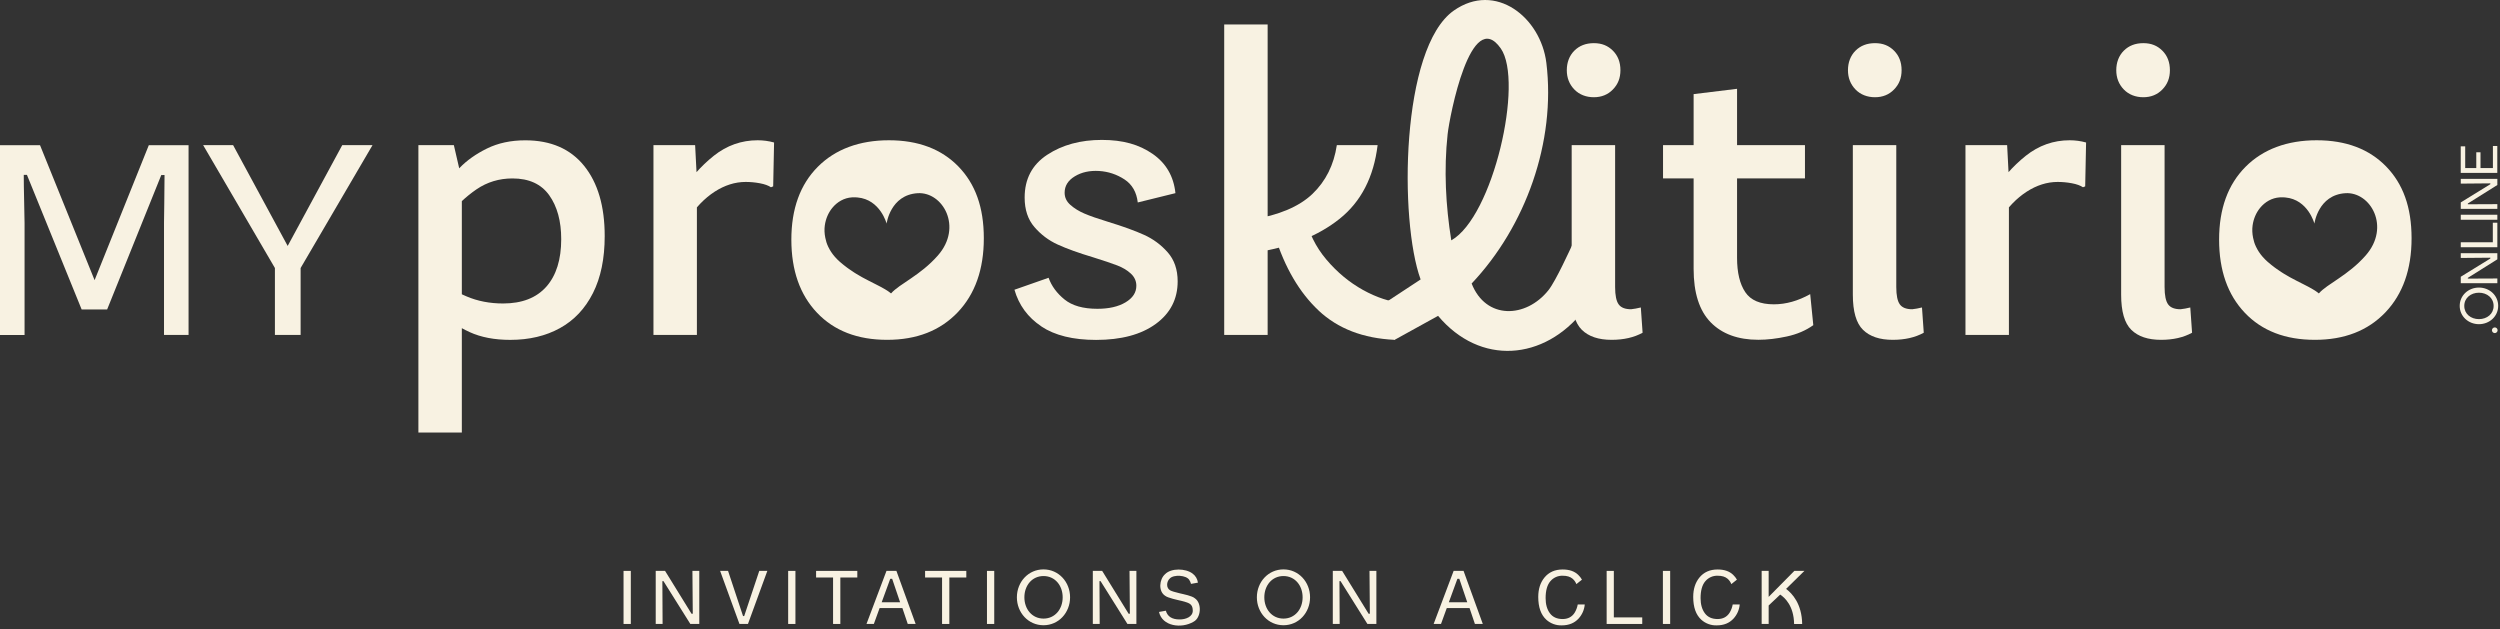<svg xmlns="http://www.w3.org/2000/svg" xmlns:xlink="http://www.w3.org/1999/xlink" xmlns:serif="http://www.serif.com/" width="100%" height="100%" viewBox="0 0 564 142" xml:space="preserve" style="fill-rule:evenodd;clip-rule:evenodd;stroke-linejoin:round;stroke-miterlimit:2;"><rect x="0" y="0" width="564" height="142" fill="#333333" stroke="none"/>    <g transform="matrix(1,0,0,1,-175.37,-380.015)">        <path d="M713.67,417.56C709.83,413.63 704.62,411.66 698.01,411.66C691.4,411.66 685.92,413.66 681.95,417.66C677.98,421.66 676,427.13 676,434.07C676,441.01 677.93,446.51 681.8,450.58C685.67,454.65 690.94,456.68 697.61,456.68C704.28,456.68 709.58,454.61 713.52,450.48C717.45,446.35 719.42,440.78 719.42,433.77C719.42,426.76 717.5,421.5 713.67,417.56ZM709.05,437.67C705.07,442.19 700.43,444.02 698.5,446.21C698.13,445.89 697.67,445.59 697.17,445.29C695.82,444.48 694.04,443.69 692.09,442.62C692.03,442.59 691.97,442.55 691.91,442.52C691.48,442.28 691.05,442.03 690.61,441.76C690.47,441.67 690.33,441.59 690.18,441.49C689.79,441.24 689.4,440.97 689,440.69C688.85,440.58 688.69,440.48 688.54,440.36C688.01,439.96 687.47,439.54 686.94,439.07C686.54,438.71 686.17,438.35 685.84,437.97C685.19,437.23 684.69,436.45 684.32,435.67C684,435.01 683.8,434.33 683.67,433.67C683.47,432.71 683.43,431.75 683.56,430.84C683.77,429.36 684.36,428 685.24,426.92C686.36,425.55 687.92,424.65 689.69,424.54C690,424.52 690.3,424.53 690.59,424.54C690.7,424.54 690.82,424.54 690.93,424.56C696.08,425.02 697.5,430.46 697.5,430.46C697.5,430.46 698.32,423.99 704.49,423.6C710.16,423.24 714.75,431.21 709.05,437.67Z" style="fill:rgb(248,242,226);fill-rule:nonzero;"></path>        <path d="M391.57,417.56C387.73,413.63 382.52,411.66 375.91,411.66C369.3,411.66 363.82,413.66 359.85,417.66C355.88,421.66 353.9,427.13 353.9,434.07C353.9,441.01 355.83,446.51 359.7,450.58C363.57,454.65 368.84,456.68 375.51,456.68C382.18,456.68 387.48,454.61 391.42,450.48C395.35,446.35 397.32,440.78 397.32,433.77C397.32,426.76 395.4,421.5 391.57,417.56ZM386.94,437.67C382.96,442.19 378.32,444.02 376.39,446.21C376.02,445.89 375.56,445.59 375.06,445.29C373.71,444.48 371.93,443.69 369.98,442.62C369.92,442.59 369.86,442.55 369.8,442.52C369.37,442.28 368.94,442.03 368.5,441.76C368.36,441.67 368.22,441.59 368.07,441.49C367.68,441.24 367.29,440.97 366.89,440.69C366.74,440.58 366.58,440.48 366.43,440.36C365.9,439.96 365.36,439.54 364.83,439.07C364.43,438.71 364.06,438.35 363.73,437.97C363.08,437.23 362.58,436.45 362.21,435.67C361.89,435.01 361.69,434.33 361.56,433.67C361.36,432.71 361.32,431.75 361.45,430.84C361.66,429.36 362.25,428 363.13,426.92C364.25,425.55 365.81,424.65 367.58,424.54C367.89,424.52 368.19,424.53 368.48,424.54C368.59,424.54 368.71,424.54 368.82,424.56C373.97,425.02 375.39,430.46 375.39,430.46C375.39,430.46 376.21,423.99 382.38,423.6C388.05,423.24 392.64,431.21 386.94,437.67Z" style="fill:rgb(248,242,226);fill-rule:nonzero;"></path>        <path d="M269.76,412.76L277.76,412.76L279.56,420.56L279.56,477.59L269.76,477.59L269.76,412.76ZM281.32,454.93C278.75,453.77 276.37,452.18 274.17,450.18L275.87,443.78C276.54,444.78 278.12,445.82 280.62,446.88C283.12,447.95 285.87,448.48 288.87,448.48C293.14,448.48 296.39,447.21 298.63,444.68C300.86,442.15 301.98,438.58 301.98,433.97C301.98,429.9 301.08,426.6 299.28,424.07C297.48,421.54 294.71,420.27 290.98,420.27C287.98,420.27 285.28,421.09 282.88,422.72C280.48,424.36 278.24,426.47 276.18,429.07L274.68,423.67C275.95,421.54 277.4,419.62 279.03,417.92C280.66,416.22 282.73,414.75 285.23,413.52C287.73,412.29 290.62,411.67 293.88,411.67C299.62,411.67 304.04,413.59 307.14,417.42C310.24,421.26 311.79,426.54 311.79,433.28C311.79,438.35 310.91,442.63 309.14,446.14C307.37,449.64 304.89,452.28 301.69,454.04C298.49,455.81 294.75,456.69 290.48,456.69C286.94,456.69 283.89,456.11 281.33,454.94L281.32,454.93Z" style="fill:rgb(248,242,226);fill-rule:nonzero;"></path>        <path d="M322.79,412.76L332.19,412.76L332.59,420.46L332.59,455.58L322.79,455.58L322.79,412.76ZM336.4,415.16C339.33,412.83 342.64,411.66 346.3,411.66C347.57,411.66 348.8,411.83 350,412.16L349.8,422.06L349.3,422.26C348.7,421.86 347.87,421.56 346.8,421.36C345.73,421.16 344.66,421.06 343.6,421.06C341.2,421.06 338.86,421.8 336.6,423.26C334.33,424.73 332.33,426.8 330.6,429.46L328.6,424.06C330.87,420.46 333.47,417.49 336.4,415.16Z" style="fill:rgb(248,242,226);fill-rule:nonzero;"></path>        <path d="M410.28,453.63C407.24,451.6 405.23,448.85 404.23,445.38L411.93,442.68C412.6,444.55 413.8,446.18 415.53,447.58C417.26,448.98 419.73,449.68 422.93,449.68C425.53,449.68 427.65,449.2 429.28,448.23C430.91,447.26 431.73,446.01 431.73,444.48C431.73,443.41 431.31,442.5 430.48,441.73C429.65,440.96 428.61,440.35 427.38,439.88C426.15,439.41 424.36,438.81 422.03,438.08C418.69,437.08 416.01,436.11 413.98,435.18C411.94,434.25 410.19,432.93 408.73,431.23C407.26,429.53 406.53,427.31 406.53,424.58C406.53,420.38 408.23,417.16 411.63,414.93C415.03,412.7 419.13,411.58 423.94,411.58C428.75,411.58 432.36,412.63 435.4,414.73C438.43,416.83 440.15,419.78 440.55,423.59L432.05,425.69C431.78,423.36 430.78,421.62 429.05,420.49C427.32,419.36 425.41,418.72 423.35,418.59C421.21,418.46 419.38,418.86 417.85,419.79C416.31,420.72 415.55,421.96 415.55,423.49C415.55,424.56 415.98,425.48 416.85,426.24C417.72,427.01 418.77,427.66 420,428.19C421.23,428.72 423.05,429.36 425.45,430.09C428.72,431.09 431.39,432.06 433.45,432.99C435.52,433.92 437.3,435.24 438.8,436.94C440.3,438.64 441.05,440.83 441.05,443.49C441.05,447.49 439.4,450.69 436.1,453.1C432.8,455.5 428.31,456.7 422.64,456.7C417.44,456.7 413.32,455.68 410.28,453.65L410.28,453.63Z" style="fill:rgb(248,242,226);fill-rule:nonzero;"></path>        <path d="M451.55,385.54L461.35,385.54L461.35,455.57L451.55,455.57L451.55,385.54ZM471.46,423.76C474.46,420.89 476.29,417.22 476.96,412.75L486.16,412.75C485.29,419.95 482.44,425.49 477.61,429.36C472.77,433.23 466.45,435.76 458.65,436.96L457.75,429.56C463.89,428.56 468.46,426.63 471.46,423.76ZM472.86,450.08C468.52,446.01 465.22,440.38 462.96,433.17L469.76,428.67C470.56,432.41 472.18,435.71 474.61,438.58C477.04,441.45 479.8,443.73 482.86,445.43C485.93,447.13 488.93,448.12 491.86,448.38L489.96,456.68C482.89,456.35 477.19,454.15 472.85,450.08L472.86,450.08Z" style="fill:rgb(248,242,226);fill-rule:nonzero;"></path>        <path d="M530.54,400.2C529.41,399.03 528.84,397.58 528.84,395.85C528.84,394.12 529.41,392.58 530.54,391.45C531.67,390.32 533.14,389.75 534.94,389.75C536.74,389.75 538.11,390.32 539.24,391.45C540.37,392.58 540.94,394.05 540.94,395.85C540.94,397.65 540.37,399.04 539.24,400.2C538.11,401.37 536.67,401.95 534.94,401.95C533.21,401.95 531.67,401.37 530.54,400.2ZM532.24,454.43C530.7,452.93 529.94,450.28 529.94,446.48L529.94,412.76L539.74,412.76L539.74,444.78C539.74,446.65 540.01,447.95 540.54,448.68C541.07,449.42 542.01,449.78 543.34,449.78C544.01,449.71 544.74,449.58 545.54,449.38L545.94,455.08C544,456.15 541.67,456.68 538.94,456.68C536,456.68 533.77,455.93 532.24,454.43Z" style="fill:rgb(248,242,226);fill-rule:nonzero;"></path>        <path d="M550.55,412.76L582.57,412.76L582.57,420.26L550.55,420.26L550.55,412.76ZM561.3,452.73C558.73,450.1 557.45,446.08 557.45,440.67L557.45,401.25L567.25,400.05L567.25,438.17C567.25,441.51 567.87,444.09 569.1,445.92C570.33,447.76 572.48,448.67 575.55,448.67C578.28,448.67 581.02,447.9 583.75,446.37L584.45,453.37C582.78,454.57 580.8,455.42 578.5,455.92C576.2,456.42 574.05,456.67 572.05,456.67C567.45,456.67 563.86,455.35 561.29,452.72L561.3,452.73Z" style="fill:rgb(248,242,226);fill-rule:nonzero;"></path>        <path d="M593.97,400.2C592.84,399.03 592.27,397.58 592.27,395.85C592.27,394.12 592.84,392.58 593.97,391.45C595.1,390.32 596.57,389.75 598.37,389.75C600.17,389.75 601.54,390.32 602.67,391.45C603.8,392.58 604.37,394.05 604.37,395.85C604.37,397.65 603.8,399.04 602.67,400.2C601.54,401.37 600.1,401.95 598.37,401.95C596.64,401.95 595.1,401.37 593.97,400.2ZM595.67,454.43C594.13,452.93 593.37,450.28 593.37,446.48L593.37,412.76L603.17,412.76L603.17,444.78C603.17,446.65 603.44,447.95 603.97,448.68C604.5,449.42 605.44,449.78 606.77,449.78C607.44,449.71 608.17,449.58 608.97,449.38L609.37,455.08C607.43,456.15 605.1,456.68 602.37,456.68C599.43,456.68 597.2,455.93 595.67,454.43Z" style="fill:rgb(248,242,226);fill-rule:nonzero;"></path>        <path d="M618.78,412.76L628.18,412.76L628.58,420.46L628.58,455.58L618.78,455.58L618.78,412.76ZM632.39,415.16C635.32,412.83 638.63,411.66 642.29,411.66C643.56,411.66 644.79,411.83 645.99,412.16L645.79,422.06L645.29,422.26C644.69,421.86 643.86,421.56 642.79,421.36C641.72,421.16 640.65,421.06 639.59,421.06C637.19,421.06 634.85,421.8 632.59,423.26C630.32,424.73 628.32,426.8 626.59,429.46L624.59,424.06C626.86,420.46 629.46,417.49 632.39,415.16Z" style="fill:rgb(248,242,226);fill-rule:nonzero;"></path>        <path d="M654.5,400.2C653.37,399.03 652.8,397.58 652.8,395.85C652.8,394.12 653.37,392.58 654.5,391.45C655.63,390.32 657.1,389.75 658.9,389.75C660.7,389.75 662.07,390.32 663.2,391.45C664.33,392.58 664.9,394.05 664.9,395.85C664.9,397.65 664.33,399.04 663.2,400.2C662.07,401.37 660.63,401.95 658.9,401.95C657.17,401.95 655.63,401.37 654.5,400.2ZM656.2,454.43C654.66,452.93 653.9,450.28 653.9,446.48L653.9,412.76L663.7,412.76L663.7,444.78C663.7,446.65 663.97,447.95 664.5,448.68C665.03,449.42 665.97,449.78 667.3,449.78C667.97,449.71 668.7,449.58 669.5,449.38L669.9,455.08C667.96,456.15 665.63,456.68 662.9,456.68C659.96,456.68 657.73,455.93 656.2,454.43Z" style="fill:rgb(248,242,226);fill-rule:nonzero;"></path>        <path d="M533.31,450.8C534.27,447.39 535.77,444.25 537.43,441.15C536.97,440.18 536.58,439.17 536.28,438.13C533.73,438 531.63,436.82 530.14,435.11C529.66,436.13 526.37,443.38 524.71,445.47C519.64,451.84 510.59,452.18 507.37,443.98C519.57,431.08 526.4,412 524.23,394.21C522.98,383.96 512.77,375.79 503.35,382.4C491.36,390.82 491.02,429.76 495.86,443.06L485.96,449.57L489.93,456.72L499.8,451.27C509.3,462.58 523.74,461.38 532.64,450.05C532.86,450.31 533.08,450.56 533.31,450.81L533.31,450.8ZM502.78,434.24C501.52,426.39 501.09,418.29 501.95,410.32C502.4,406.19 507.22,381.32 513.95,390.95C519.16,398.42 512.22,428.92 502.78,434.24Z" style="fill:rgb(248,242,226);fill-rule:nonzero;"></path>    </g>    <g transform="matrix(1,0,0,1,-175.37,-380.015)">        <rect x="316.04" y="508.81" width="1.64" height="11.97" style="fill:rgb(248,242,226);fill-rule:nonzero;"></rect>        <path d="M333.13,508.81L333.13,520.78L331.11,520.78L325.05,511.12L324.8,511.12L324.85,520.78L323.3,520.78L323.3,508.81L325.41,508.81L331.38,518.48L331.66,518.48L331.58,508.81L333.13,508.81Z" style="fill:rgb(248,242,226);fill-rule:nonzero;"></path>        <path d="M348.48,508.81L344.11,520.78L342.19,520.78L337.83,508.81L339.62,508.81L343,519L343.26,519L346.66,508.81L348.48,508.81Z" style="fill:rgb(248,242,226);fill-rule:nonzero;"></path>        <rect x="353.18" y="508.81" width="1.64" height="11.97" style="fill:rgb(248,242,226);fill-rule:nonzero;"></rect>        <path d="M368.78,508.81L368.78,510.3L364.95,510.3L364.95,520.78L363.31,520.78L363.31,510.3L359.48,510.3L359.48,508.81L368.78,508.81Z" style="fill:rgb(248,242,226);fill-rule:nonzero;"></path>        <path d="M381.94,520.78L380.16,520.78L378.95,517.2L373.81,517.2L372.51,520.78L370.85,520.78L375.36,508.81L377.6,508.81L381.94,520.78ZM378.43,515.88L376.64,510.59L376.21,510.59L374.28,515.88L378.43,515.88Z" style="fill:rgb(248,242,226);fill-rule:nonzero;"></path>        <path d="M393.37,508.81L393.37,510.3L389.54,510.3L389.54,520.78L387.9,520.78L387.9,510.3L384.07,510.3L384.07,508.81L393.37,508.81Z" style="fill:rgb(248,242,226);fill-rule:nonzero;"></path>        <rect x="398.03" y="508.81" width="1.64" height="11.97" style="fill:rgb(248,242,226);fill-rule:nonzero;"></rect>        <path d="M416.78,514.77C416.78,518.24 414.2,521.07 410.78,521.07C407.36,521.07 404.78,518.24 404.78,514.77C404.78,511.3 407.36,508.47 410.78,508.47C414.2,508.47 416.78,511.3 416.78,514.77ZM415.11,514.77C415.11,512.12 413.39,509.97 410.79,509.97C408.19,509.97 406.47,512.12 406.47,514.77C406.47,517.42 408.19,519.57 410.79,519.57C413.39,519.57 415.11,517.42 415.11,514.77Z" style="fill:rgb(248,242,226);fill-rule:nonzero;"></path>        <path d="M431.74,508.81L431.74,520.78L429.72,520.78L423.66,511.12L423.41,511.12L423.46,520.78L421.91,520.78L421.91,508.81L424.02,508.81L429.99,518.48L430.27,518.48L430.19,508.81L431.74,508.81Z" style="fill:rgb(248,242,226);fill-rule:nonzero;"></path>        <path d="M444.63,520.28C441.9,521.9 437.56,521.31 436.84,518.07L438.39,517.79C438.74,519.09 439.77,519.76 441.46,519.76C442.81,519.79 444.53,519.18 444.46,517.69C444.43,516.13 443.44,516.01 441.99,515.59C440.96,515.35 438.84,514.91 438.24,514.43C436.64,513.42 436.9,510.69 438.22,509.54C439.59,508.14 442.85,508.22 444.41,509.41C445.08,509.9 445.52,510.64 445.62,511.46L444.06,511.74C443.99,511.42 443.85,511.12 443.67,510.85C443.02,509.76 440.15,509.58 439.28,510.52C438.5,511.24 438.41,512.69 439.39,513.21C439.7,513.38 440.4,513.6 441.5,513.86C442.48,514.1 444.27,514.42 444.94,515C446.58,516.12 446.33,519.41 444.63,520.28Z" style="fill:rgb(248,242,226);fill-rule:nonzero;"></path>        <path d="M470.92,514.77C470.92,518.24 468.34,521.07 464.92,521.07C461.5,521.07 458.92,518.24 458.92,514.77C458.92,511.3 461.5,508.47 464.92,508.47C468.34,508.47 470.92,511.3 470.92,514.77ZM469.24,514.77C469.24,512.12 467.52,509.97 464.92,509.97C462.32,509.97 460.6,512.12 460.6,514.77C460.6,517.42 462.32,519.57 464.92,519.57C467.52,519.57 469.24,517.42 469.24,514.77Z" style="fill:rgb(248,242,226);fill-rule:nonzero;"></path>        <path d="M485.88,508.81L485.88,520.78L483.86,520.78L477.8,511.12L477.55,511.12L477.6,520.78L476.05,520.78L476.05,508.81L478.16,508.81L484.13,518.48L484.41,518.48L484.33,508.81L485.88,508.81Z" style="fill:rgb(248,242,226);fill-rule:nonzero;"></path>        <path d="M509.89,520.78L508.11,520.78L506.9,517.2L501.76,517.2L500.46,520.78L498.8,520.78L503.31,508.81L505.55,508.81L509.89,520.78ZM506.38,515.88L504.59,510.59L504.16,510.59L502.23,515.88L506.38,515.88Z" style="fill:rgb(248,242,226);fill-rule:nonzero;"></path>        <path d="M532.89,516.39C532.79,517.57 532.3,518.68 531.5,519.56C530.56,520.59 529.29,521.1 527.7,521.1C526.43,521.14 525.19,520.69 524.24,519.84C523.01,518.73 522.4,517.01 522.4,514.68C522.4,512.91 522.86,511.47 523.78,510.33C524.78,509.1 526.15,508.49 527.91,508.49C529.41,508.49 530.57,508.89 531.4,509.69C531.74,510.01 532.03,510.38 532.26,510.78L531,511.79C530.82,511.32 530.52,510.9 530.14,510.57C529.61,510.12 528.88,509.9 527.93,509.9C526.85,509.86 525.82,510.32 525.13,511.14C524.42,511.97 524.06,513.24 524.06,514.95C524.06,516.35 524.38,517.49 525.02,518.36C525.66,519.23 526.62,519.67 527.9,519.67C529.07,519.67 529.97,519.21 530.58,518.29C530.94,517.71 531.19,517.06 531.31,516.38L532.89,516.38L532.89,516.39Z" style="fill:rgb(248,242,226);fill-rule:nonzero;"></path>        <path d="M545.86,519.3L545.86,520.78L537.83,520.78L537.83,508.81L539.45,508.81L539.45,519.3L545.86,519.3Z" style="fill:rgb(248,242,226);fill-rule:nonzero;"></path>        <rect x="550.52" y="508.81" width="1.64" height="11.97" style="fill:rgb(248,242,226);fill-rule:nonzero;"></rect>        <path d="M567.85,516.39C567.75,517.57 567.26,518.68 566.46,519.56C565.52,520.59 564.25,521.1 562.66,521.1C561.39,521.14 560.15,520.69 559.2,519.84C557.97,518.73 557.36,517.01 557.36,514.68C557.36,512.91 557.82,511.47 558.74,510.33C559.74,509.1 561.11,508.49 562.87,508.49C564.37,508.49 565.53,508.89 566.36,509.69C566.7,510.01 566.99,510.38 567.22,510.78L565.96,511.79C565.78,511.32 565.48,510.9 565.1,510.57C564.57,510.12 563.84,509.9 562.89,509.9C561.81,509.86 560.78,510.32 560.09,511.14C559.38,511.97 559.02,513.24 559.02,514.95C559.02,516.35 559.34,517.49 559.98,518.36C560.62,519.23 561.58,519.67 562.86,519.67C564.03,519.67 564.93,519.21 565.54,518.29C565.9,517.71 566.15,517.06 566.27,516.38L567.85,516.38L567.85,516.39Z" style="fill:rgb(248,242,226);fill-rule:nonzero;"></path>        <path d="M581.93,520.79L580.12,520.79C580.06,516.64 577.95,514.79 576.98,514.15L576.33,514.77L574.38,516.61L574.38,520.78L572.8,520.78L572.8,508.81L574.38,508.81L574.38,514.67L580.17,508.81L582.44,508.81L578.31,512.87C579.68,513.89 581.87,516.22 581.94,520.78L581.93,520.79Z" style="fill:rgb(248,242,226);fill-rule:nonzero;"></path>    </g>    <g transform="matrix(1,0,0,1,-175.37,-380.015)">        <path d="M217.91,412.76L217.91,455.58L212.37,455.58L212.37,430.31C212.37,429.44 212.39,427.99 212.43,425.97C212.47,424.06 212.49,421.71 212.49,419.54C212.49,419.41 211.77,419.6 211.77,419.47L199.54,449.83L193.79,449.83L181.45,419.47L180.73,419.47C180.73,420.52 180.76,423.43 180.82,425.58C180.88,427.73 180.91,429.31 180.91,430.32L180.91,455.59L175.37,455.59L175.37,412.77L184.4,412.77L196.71,443.22L208.94,412.77L217.92,412.77L217.91,412.76Z" style="fill:rgb(248,242,226);fill-rule:nonzero;"></path>        <path d="M259.41,412.76L243.19,440.48L243.19,455.58L237.39,455.58L237.39,440.48L221.2,412.76L227.96,412.76L240.27,435.5L252.58,412.76L259.41,412.76Z" style="fill:rgb(248,242,226);fill-rule:nonzero;"></path>    </g>    <g transform="matrix(1,0,0,1,-175.37,-380.015)">        <path d="M738.19,453.88C738.55,453.88 738.83,454.17 738.83,454.52C738.83,454.87 738.54,455.16 738.19,455.16C737.84,455.16 737.55,454.87 737.55,454.52C737.55,454.17 737.84,453.88 738.19,453.88Z" style="fill:rgb(248,242,226);fill-rule:nonzero;"></path>        <path d="M734.62,444.89C737.01,444.89 738.96,446.67 738.96,449.02C738.96,451.37 737.01,453.15 734.62,453.15C732.23,453.15 730.28,451.37 730.28,449.02C730.28,446.67 732.23,444.89 734.62,444.89ZM734.62,446.05C732.8,446.05 731.31,447.23 731.31,449.03C731.31,450.83 732.79,452.01 734.62,452.01C736.45,452.01 737.93,450.83 737.93,449.03C737.93,447.23 736.44,446.05 734.62,446.05Z" style="fill:rgb(248,242,226);fill-rule:nonzero;"></path>        <path d="M730.52,437.13L738.77,437.13L738.77,438.52L732.11,442.7L732.11,442.87L738.77,442.84L738.77,443.91L730.52,443.91L730.52,442.45L737.19,438.34L737.19,438.15L730.52,438.21L730.52,437.13Z" style="fill:rgb(248,242,226);fill-rule:nonzero;"></path>        <path d="M737.75,430.26L738.77,430.26L738.77,435.79L730.52,435.79L730.52,434.67L737.75,434.67L737.75,430.25L737.75,430.26Z" style="fill:rgb(248,242,226);fill-rule:nonzero;"></path>        <rect x="730.52" y="428.46" width="8.25" height="1.13" style="fill:rgb(248,242,226);fill-rule:nonzero;"></rect>        <path d="M730.52,420.36L738.77,420.36L738.77,421.75L732.11,425.93L732.11,426.1L738.77,426.07L738.77,427.14L730.52,427.14L730.52,425.68L737.19,421.57L737.19,421.38L730.52,421.44L730.52,420.36Z" style="fill:rgb(248,242,226);fill-rule:nonzero;"></path>        <path d="M737.77,412.95L738.76,412.95L738.76,419.02L730.51,419.02L730.51,413.03L731.52,413.03L731.52,417.93L734.02,417.93L734.02,414.37L734.97,414.37L734.97,417.93L737.77,417.93L737.77,412.95Z" style="fill:rgb(248,242,226);fill-rule:nonzero;"></path>    </g></svg>